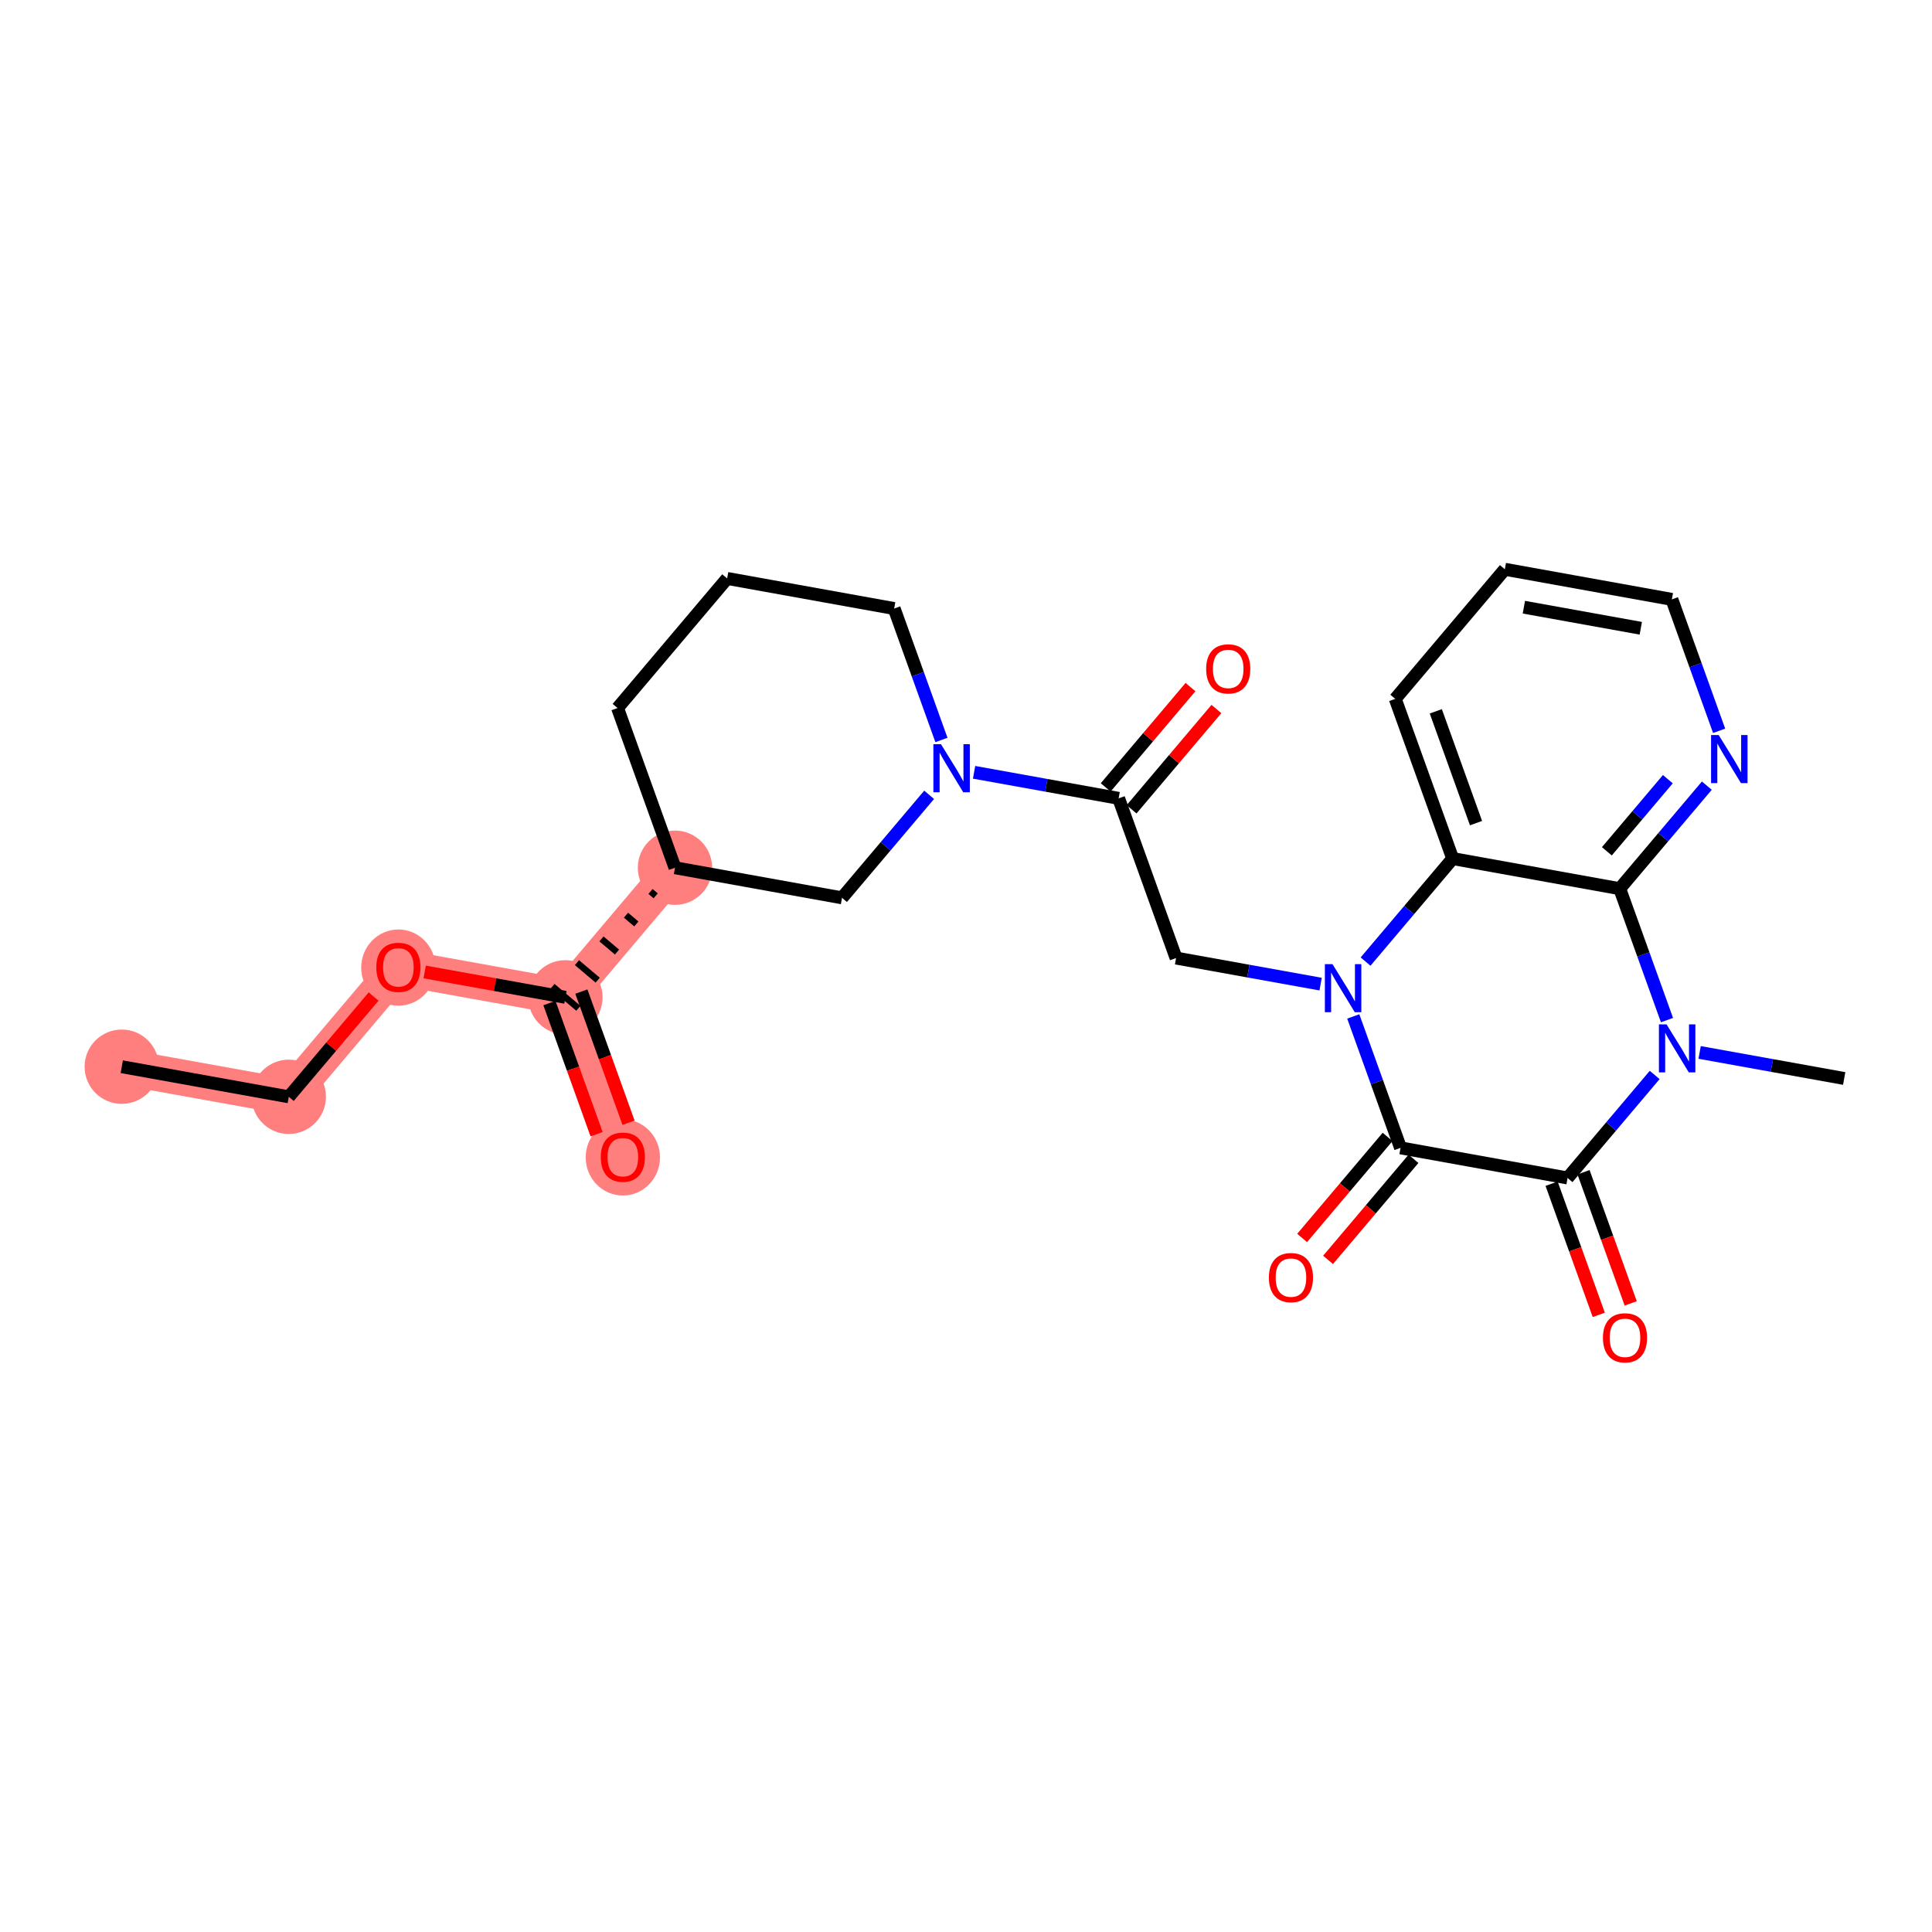 <?xml version='1.0' encoding='iso-8859-1'?>
<svg version='1.1' baseProfile='full'
              xmlns='http://www.w3.org/2000/svg'
                      xmlns:rdkit='http://www.rdkit.org/xml'
                      xmlns:xlink='http://www.w3.org/1999/xlink'
                  xml:space='preserve'
width='300px' height='300px' viewBox='0 0 300 300'>
<!-- END OF HEADER -->
<rect style='opacity:1.0;fill:#FFFFFF;stroke:none' width='300' height='300' x='0' y='0'> </rect>
<rect style='opacity:1.0;fill:#FFFFFF;stroke:none' width='300' height='300' x='0' y='0'> </rect>
<path d='M 18.907,165.638 L 44.843,170.313' style='fill:none;fill-rule:evenodd;stroke:#FF7F7F;stroke-width:5.6px;stroke-linecap:butt;stroke-linejoin:miter;stroke-opacity:1' />
<path d='M 44.843,170.313 L 61.86,150.19' style='fill:none;fill-rule:evenodd;stroke:#FF7F7F;stroke-width:5.6px;stroke-linecap:butt;stroke-linejoin:miter;stroke-opacity:1' />
<path d='M 61.86,150.19 L 87.796,154.865' style='fill:none;fill-rule:evenodd;stroke:#FF7F7F;stroke-width:5.6px;stroke-linecap:butt;stroke-linejoin:miter;stroke-opacity:1' />
<path d='M 87.796,154.865 L 96.715,179.664' style='fill:none;fill-rule:evenodd;stroke:#FF7F7F;stroke-width:5.6px;stroke-linecap:butt;stroke-linejoin:miter;stroke-opacity:1' />
<path d='M 87.796,154.865 L 104.812,134.741' style='fill:none;fill-rule:evenodd;stroke:#FF7F7F;stroke-width:5.6px;stroke-linecap:butt;stroke-linejoin:miter;stroke-opacity:1' />
<ellipse cx='18.907' cy='165.638' rx='5.271' ry='5.271'  style='fill:#FF7F7F;fill-rule:evenodd;stroke:#FF7F7F;stroke-width:1.0px;stroke-linecap:butt;stroke-linejoin:miter;stroke-opacity:1' />
<ellipse cx='44.843' cy='170.313' rx='5.271' ry='5.271'  style='fill:#FF7F7F;fill-rule:evenodd;stroke:#FF7F7F;stroke-width:1.0px;stroke-linecap:butt;stroke-linejoin:miter;stroke-opacity:1' />
<ellipse cx='61.86' cy='150.248' rx='5.271' ry='5.419'  style='fill:#FF7F7F;fill-rule:evenodd;stroke:#FF7F7F;stroke-width:1.0px;stroke-linecap:butt;stroke-linejoin:miter;stroke-opacity:1' />
<ellipse cx='87.796' cy='154.865' rx='5.271' ry='5.271'  style='fill:#FF7F7F;fill-rule:evenodd;stroke:#FF7F7F;stroke-width:1.0px;stroke-linecap:butt;stroke-linejoin:miter;stroke-opacity:1' />
<ellipse cx='96.715' cy='179.722' rx='5.271' ry='5.419'  style='fill:#FF7F7F;fill-rule:evenodd;stroke:#FF7F7F;stroke-width:1.0px;stroke-linecap:butt;stroke-linejoin:miter;stroke-opacity:1' />
<ellipse cx='104.812' cy='134.741' rx='5.271' ry='5.271'  style='fill:#FF7F7F;fill-rule:evenodd;stroke:#FF7F7F;stroke-width:1.0px;stroke-linecap:butt;stroke-linejoin:miter;stroke-opacity:1' />
<path class='bond-0 atom-0 atom-1' d='M 18.907,165.638 L 44.843,170.313' style='fill:none;fill-rule:evenodd;stroke:#000000;stroke-width:2.0px;stroke-linecap:butt;stroke-linejoin:miter;stroke-opacity:1' />
<path class='bond-1 atom-1 atom-2' d='M 44.843,170.313 L 51.428,162.526' style='fill:none;fill-rule:evenodd;stroke:#000000;stroke-width:2.0px;stroke-linecap:butt;stroke-linejoin:miter;stroke-opacity:1' />
<path class='bond-1 atom-1 atom-2' d='M 51.428,162.526 L 58.013,154.739' style='fill:none;fill-rule:evenodd;stroke:#FF0000;stroke-width:2.0px;stroke-linecap:butt;stroke-linejoin:miter;stroke-opacity:1' />
<path class='bond-2 atom-2 atom-3' d='M 65.945,150.926 L 76.87,152.896' style='fill:none;fill-rule:evenodd;stroke:#FF0000;stroke-width:2.0px;stroke-linecap:butt;stroke-linejoin:miter;stroke-opacity:1' />
<path class='bond-2 atom-2 atom-3' d='M 76.87,152.896 L 87.796,154.865' style='fill:none;fill-rule:evenodd;stroke:#000000;stroke-width:2.0px;stroke-linecap:butt;stroke-linejoin:miter;stroke-opacity:1' />
<path class='bond-3 atom-3 atom-4' d='M 85.316,155.757 L 88.978,165.94' style='fill:none;fill-rule:evenodd;stroke:#000000;stroke-width:2.0px;stroke-linecap:butt;stroke-linejoin:miter;stroke-opacity:1' />
<path class='bond-3 atom-3 atom-4' d='M 88.978,165.94 L 92.641,176.123' style='fill:none;fill-rule:evenodd;stroke:#FF0000;stroke-width:2.0px;stroke-linecap:butt;stroke-linejoin:miter;stroke-opacity:1' />
<path class='bond-3 atom-3 atom-4' d='M 90.275,153.973 L 93.938,164.156' style='fill:none;fill-rule:evenodd;stroke:#000000;stroke-width:2.0px;stroke-linecap:butt;stroke-linejoin:miter;stroke-opacity:1' />
<path class='bond-3 atom-3 atom-4' d='M 93.938,164.156 L 97.6,174.339' style='fill:none;fill-rule:evenodd;stroke:#FF0000;stroke-width:2.0px;stroke-linecap:butt;stroke-linejoin:miter;stroke-opacity:1' />
<path class='bond-4 atom-5 atom-3' d='M 101.007,138.426 L 101.811,139.106' style='fill:none;fill-rule:evenodd;stroke:#000000;stroke-width:1.0px;stroke-linecap:butt;stroke-linejoin:miter;stroke-opacity:1' />
<path class='bond-4 atom-5 atom-3' d='M 97.201,142.11 L 98.811,143.471' style='fill:none;fill-rule:evenodd;stroke:#000000;stroke-width:1.0px;stroke-linecap:butt;stroke-linejoin:miter;stroke-opacity:1' />
<path class='bond-4 atom-5 atom-3' d='M 93.395,145.794 L 95.81,147.836' style='fill:none;fill-rule:evenodd;stroke:#000000;stroke-width:1.0px;stroke-linecap:butt;stroke-linejoin:miter;stroke-opacity:1' />
<path class='bond-4 atom-5 atom-3' d='M 89.589,149.479 L 92.809,152.202' style='fill:none;fill-rule:evenodd;stroke:#000000;stroke-width:1.0px;stroke-linecap:butt;stroke-linejoin:miter;stroke-opacity:1' />
<path class='bond-4 atom-5 atom-3' d='M 85.783,153.163 L 89.808,156.567' style='fill:none;fill-rule:evenodd;stroke:#000000;stroke-width:1.0px;stroke-linecap:butt;stroke-linejoin:miter;stroke-opacity:1' />
<path class='bond-5 atom-5 atom-6' d='M 104.812,134.741 L 95.893,109.943' style='fill:none;fill-rule:evenodd;stroke:#000000;stroke-width:2.0px;stroke-linecap:butt;stroke-linejoin:miter;stroke-opacity:1' />
<path class='bond-26 atom-26 atom-5' d='M 130.748,139.416 L 104.812,134.741' style='fill:none;fill-rule:evenodd;stroke:#000000;stroke-width:2.0px;stroke-linecap:butt;stroke-linejoin:miter;stroke-opacity:1' />
<path class='bond-6 atom-6 atom-7' d='M 95.893,109.943 L 112.91,89.819' style='fill:none;fill-rule:evenodd;stroke:#000000;stroke-width:2.0px;stroke-linecap:butt;stroke-linejoin:miter;stroke-opacity:1' />
<path class='bond-7 atom-7 atom-8' d='M 112.91,89.819 L 138.846,94.494' style='fill:none;fill-rule:evenodd;stroke:#000000;stroke-width:2.0px;stroke-linecap:butt;stroke-linejoin:miter;stroke-opacity:1' />
<path class='bond-8 atom-8 atom-9' d='M 138.846,94.494 L 142.516,104.698' style='fill:none;fill-rule:evenodd;stroke:#000000;stroke-width:2.0px;stroke-linecap:butt;stroke-linejoin:miter;stroke-opacity:1' />
<path class='bond-8 atom-8 atom-9' d='M 142.516,104.698 L 146.186,114.902' style='fill:none;fill-rule:evenodd;stroke:#0000FF;stroke-width:2.0px;stroke-linecap:butt;stroke-linejoin:miter;stroke-opacity:1' />
<path class='bond-9 atom-9 atom-10' d='M 151.254,119.922 L 162.478,121.945' style='fill:none;fill-rule:evenodd;stroke:#0000FF;stroke-width:2.0px;stroke-linecap:butt;stroke-linejoin:miter;stroke-opacity:1' />
<path class='bond-9 atom-9 atom-10' d='M 162.478,121.945 L 173.701,123.968' style='fill:none;fill-rule:evenodd;stroke:#000000;stroke-width:2.0px;stroke-linecap:butt;stroke-linejoin:miter;stroke-opacity:1' />
<path class='bond-25 atom-9 atom-26' d='M 144.276,123.419 L 137.512,131.418' style='fill:none;fill-rule:evenodd;stroke:#0000FF;stroke-width:2.0px;stroke-linecap:butt;stroke-linejoin:miter;stroke-opacity:1' />
<path class='bond-25 atom-9 atom-26' d='M 137.512,131.418 L 130.748,139.416' style='fill:none;fill-rule:evenodd;stroke:#000000;stroke-width:2.0px;stroke-linecap:butt;stroke-linejoin:miter;stroke-opacity:1' />
<path class='bond-10 atom-10 atom-11' d='M 175.713,125.67 L 182.298,117.882' style='fill:none;fill-rule:evenodd;stroke:#000000;stroke-width:2.0px;stroke-linecap:butt;stroke-linejoin:miter;stroke-opacity:1' />
<path class='bond-10 atom-10 atom-11' d='M 182.298,117.882 L 188.884,110.095' style='fill:none;fill-rule:evenodd;stroke:#FF0000;stroke-width:2.0px;stroke-linecap:butt;stroke-linejoin:miter;stroke-opacity:1' />
<path class='bond-10 atom-10 atom-11' d='M 171.689,122.266 L 178.274,114.479' style='fill:none;fill-rule:evenodd;stroke:#000000;stroke-width:2.0px;stroke-linecap:butt;stroke-linejoin:miter;stroke-opacity:1' />
<path class='bond-10 atom-10 atom-11' d='M 178.274,114.479 L 184.859,106.691' style='fill:none;fill-rule:evenodd;stroke:#FF0000;stroke-width:2.0px;stroke-linecap:butt;stroke-linejoin:miter;stroke-opacity:1' />
<path class='bond-11 atom-10 atom-12' d='M 173.701,123.968 L 182.62,148.767' style='fill:none;fill-rule:evenodd;stroke:#000000;stroke-width:2.0px;stroke-linecap:butt;stroke-linejoin:miter;stroke-opacity:1' />
<path class='bond-12 atom-12 atom-13' d='M 182.62,148.767 L 193.843,150.79' style='fill:none;fill-rule:evenodd;stroke:#000000;stroke-width:2.0px;stroke-linecap:butt;stroke-linejoin:miter;stroke-opacity:1' />
<path class='bond-12 atom-12 atom-13' d='M 193.843,150.79 L 205.067,152.813' style='fill:none;fill-rule:evenodd;stroke:#0000FF;stroke-width:2.0px;stroke-linecap:butt;stroke-linejoin:miter;stroke-opacity:1' />
<path class='bond-13 atom-13 atom-14' d='M 210.135,157.832 L 213.805,168.036' style='fill:none;fill-rule:evenodd;stroke:#0000FF;stroke-width:2.0px;stroke-linecap:butt;stroke-linejoin:miter;stroke-opacity:1' />
<path class='bond-13 atom-13 atom-14' d='M 213.805,168.036 L 217.475,178.24' style='fill:none;fill-rule:evenodd;stroke:#000000;stroke-width:2.0px;stroke-linecap:butt;stroke-linejoin:miter;stroke-opacity:1' />
<path class='bond-27 atom-25 atom-13' d='M 225.573,133.318 L 218.809,141.317' style='fill:none;fill-rule:evenodd;stroke:#000000;stroke-width:2.0px;stroke-linecap:butt;stroke-linejoin:miter;stroke-opacity:1' />
<path class='bond-27 atom-25 atom-13' d='M 218.809,141.317 L 212.045,149.315' style='fill:none;fill-rule:evenodd;stroke:#0000FF;stroke-width:2.0px;stroke-linecap:butt;stroke-linejoin:miter;stroke-opacity:1' />
<path class='bond-14 atom-14 atom-15' d='M 215.463,176.539 L 208.829,184.384' style='fill:none;fill-rule:evenodd;stroke:#000000;stroke-width:2.0px;stroke-linecap:butt;stroke-linejoin:miter;stroke-opacity:1' />
<path class='bond-14 atom-14 atom-15' d='M 208.829,184.384 L 202.194,192.23' style='fill:none;fill-rule:evenodd;stroke:#FF0000;stroke-width:2.0px;stroke-linecap:butt;stroke-linejoin:miter;stroke-opacity:1' />
<path class='bond-14 atom-14 atom-15' d='M 219.487,179.942 L 212.853,187.788' style='fill:none;fill-rule:evenodd;stroke:#000000;stroke-width:2.0px;stroke-linecap:butt;stroke-linejoin:miter;stroke-opacity:1' />
<path class='bond-14 atom-14 atom-15' d='M 212.853,187.788 L 206.219,195.633' style='fill:none;fill-rule:evenodd;stroke:#FF0000;stroke-width:2.0px;stroke-linecap:butt;stroke-linejoin:miter;stroke-opacity:1' />
<path class='bond-15 atom-14 atom-16' d='M 217.475,178.24 L 243.411,182.916' style='fill:none;fill-rule:evenodd;stroke:#000000;stroke-width:2.0px;stroke-linecap:butt;stroke-linejoin:miter;stroke-opacity:1' />
<path class='bond-16 atom-16 atom-17' d='M 240.931,183.807 L 244.594,193.99' style='fill:none;fill-rule:evenodd;stroke:#000000;stroke-width:2.0px;stroke-linecap:butt;stroke-linejoin:miter;stroke-opacity:1' />
<path class='bond-16 atom-16 atom-17' d='M 244.594,193.99 L 248.256,204.173' style='fill:none;fill-rule:evenodd;stroke:#FF0000;stroke-width:2.0px;stroke-linecap:butt;stroke-linejoin:miter;stroke-opacity:1' />
<path class='bond-16 atom-16 atom-17' d='M 245.891,182.024 L 249.553,192.207' style='fill:none;fill-rule:evenodd;stroke:#000000;stroke-width:2.0px;stroke-linecap:butt;stroke-linejoin:miter;stroke-opacity:1' />
<path class='bond-16 atom-16 atom-17' d='M 249.553,192.207 L 253.216,202.39' style='fill:none;fill-rule:evenodd;stroke:#FF0000;stroke-width:2.0px;stroke-linecap:butt;stroke-linejoin:miter;stroke-opacity:1' />
<path class='bond-17 atom-16 atom-18' d='M 243.411,182.916 L 250.175,174.917' style='fill:none;fill-rule:evenodd;stroke:#000000;stroke-width:2.0px;stroke-linecap:butt;stroke-linejoin:miter;stroke-opacity:1' />
<path class='bond-17 atom-16 atom-18' d='M 250.175,174.917 L 256.938,166.918' style='fill:none;fill-rule:evenodd;stroke:#0000FF;stroke-width:2.0px;stroke-linecap:butt;stroke-linejoin:miter;stroke-opacity:1' />
<path class='bond-18 atom-18 atom-19' d='M 263.917,163.421 L 275.14,165.444' style='fill:none;fill-rule:evenodd;stroke:#0000FF;stroke-width:2.0px;stroke-linecap:butt;stroke-linejoin:miter;stroke-opacity:1' />
<path class='bond-18 atom-18 atom-19' d='M 275.14,165.444 L 286.364,167.467' style='fill:none;fill-rule:evenodd;stroke:#000000;stroke-width:2.0px;stroke-linecap:butt;stroke-linejoin:miter;stroke-opacity:1' />
<path class='bond-19 atom-18 atom-20' d='M 258.849,158.401 L 255.179,148.197' style='fill:none;fill-rule:evenodd;stroke:#0000FF;stroke-width:2.0px;stroke-linecap:butt;stroke-linejoin:miter;stroke-opacity:1' />
<path class='bond-19 atom-18 atom-20' d='M 255.179,148.197 L 251.509,137.993' style='fill:none;fill-rule:evenodd;stroke:#000000;stroke-width:2.0px;stroke-linecap:butt;stroke-linejoin:miter;stroke-opacity:1' />
<path class='bond-20 atom-20 atom-21' d='M 251.509,137.993 L 258.272,129.995' style='fill:none;fill-rule:evenodd;stroke:#000000;stroke-width:2.0px;stroke-linecap:butt;stroke-linejoin:miter;stroke-opacity:1' />
<path class='bond-20 atom-20 atom-21' d='M 258.272,129.995 L 265.036,121.996' style='fill:none;fill-rule:evenodd;stroke:#0000FF;stroke-width:2.0px;stroke-linecap:butt;stroke-linejoin:miter;stroke-opacity:1' />
<path class='bond-20 atom-20 atom-21' d='M 249.513,132.19 L 254.248,126.591' style='fill:none;fill-rule:evenodd;stroke:#000000;stroke-width:2.0px;stroke-linecap:butt;stroke-linejoin:miter;stroke-opacity:1' />
<path class='bond-20 atom-20 atom-21' d='M 254.248,126.591 L 258.982,120.992' style='fill:none;fill-rule:evenodd;stroke:#0000FF;stroke-width:2.0px;stroke-linecap:butt;stroke-linejoin:miter;stroke-opacity:1' />
<path class='bond-28 atom-25 atom-20' d='M 225.573,133.318 L 251.509,137.993' style='fill:none;fill-rule:evenodd;stroke:#000000;stroke-width:2.0px;stroke-linecap:butt;stroke-linejoin:miter;stroke-opacity:1' />
<path class='bond-21 atom-21 atom-22' d='M 266.946,113.479 L 263.276,103.275' style='fill:none;fill-rule:evenodd;stroke:#0000FF;stroke-width:2.0px;stroke-linecap:butt;stroke-linejoin:miter;stroke-opacity:1' />
<path class='bond-21 atom-21 atom-22' d='M 263.276,103.275 L 259.606,93.071' style='fill:none;fill-rule:evenodd;stroke:#000000;stroke-width:2.0px;stroke-linecap:butt;stroke-linejoin:miter;stroke-opacity:1' />
<path class='bond-22 atom-22 atom-23' d='M 259.606,93.071 L 233.67,88.396' style='fill:none;fill-rule:evenodd;stroke:#000000;stroke-width:2.0px;stroke-linecap:butt;stroke-linejoin:miter;stroke-opacity:1' />
<path class='bond-22 atom-22 atom-23' d='M 254.781,97.557 L 236.626,94.284' style='fill:none;fill-rule:evenodd;stroke:#000000;stroke-width:2.0px;stroke-linecap:butt;stroke-linejoin:miter;stroke-opacity:1' />
<path class='bond-23 atom-23 atom-24' d='M 233.67,88.396 L 216.653,108.519' style='fill:none;fill-rule:evenodd;stroke:#000000;stroke-width:2.0px;stroke-linecap:butt;stroke-linejoin:miter;stroke-opacity:1' />
<path class='bond-24 atom-24 atom-25' d='M 216.653,108.519 L 225.573,133.318' style='fill:none;fill-rule:evenodd;stroke:#000000;stroke-width:2.0px;stroke-linecap:butt;stroke-linejoin:miter;stroke-opacity:1' />
<path class='bond-24 atom-24 atom-25' d='M 222.951,110.455 L 229.195,127.815' style='fill:none;fill-rule:evenodd;stroke:#000000;stroke-width:2.0px;stroke-linecap:butt;stroke-linejoin:miter;stroke-opacity:1' />
<path  class='atom-2' d='M 58.434 150.211
Q 58.434 148.419, 59.319 147.417
Q 60.205 146.416, 61.86 146.416
Q 63.515 146.416, 64.4 147.417
Q 65.286 148.419, 65.286 150.211
Q 65.286 152.024, 64.39 153.057
Q 63.494 154.08, 61.86 154.08
Q 60.215 154.08, 59.319 153.057
Q 58.434 152.035, 58.434 150.211
M 61.86 153.236
Q 62.998 153.236, 63.61 152.477
Q 64.232 151.708, 64.232 150.211
Q 64.232 148.746, 63.61 148.008
Q 62.998 147.259, 61.86 147.259
Q 60.721 147.259, 60.099 147.997
Q 59.488 148.735, 59.488 150.211
Q 59.488 151.718, 60.099 152.477
Q 60.721 153.236, 61.86 153.236
' fill='#FF0000'/>
<path  class='atom-4' d='M 93.289 179.685
Q 93.289 177.893, 94.174 176.891
Q 95.06 175.89, 96.715 175.89
Q 98.37 175.89, 99.255 176.891
Q 100.141 177.893, 100.141 179.685
Q 100.141 181.498, 99.245 182.531
Q 98.349 183.553, 96.715 183.553
Q 95.07 183.553, 94.174 182.531
Q 93.289 181.508, 93.289 179.685
M 96.715 182.71
Q 97.853 182.71, 98.465 181.951
Q 99.087 181.182, 99.087 179.685
Q 99.087 178.219, 98.465 177.482
Q 97.853 176.733, 96.715 176.733
Q 95.576 176.733, 94.954 177.471
Q 94.343 178.209, 94.343 179.685
Q 94.343 181.192, 94.954 181.951
Q 95.576 182.71, 96.715 182.71
' fill='#FF0000'/>
<path  class='atom-9' d='M 146.115 115.561
L 148.561 119.514
Q 148.803 119.904, 149.193 120.611
Q 149.583 121.317, 149.604 121.359
L 149.604 115.561
L 150.595 115.561
L 150.595 123.025
L 149.573 123.025
L 146.948 118.703
Q 146.642 118.197, 146.316 117.617
Q 145.999 117.037, 145.904 116.858
L 145.904 123.025
L 144.935 123.025
L 144.935 115.561
L 146.115 115.561
' fill='#0000FF'/>
<path  class='atom-11' d='M 187.292 103.865
Q 187.292 102.073, 188.177 101.072
Q 189.063 100.07, 190.718 100.07
Q 192.373 100.07, 193.258 101.072
Q 194.144 102.073, 194.144 103.865
Q 194.144 105.679, 193.248 106.712
Q 192.352 107.734, 190.718 107.734
Q 189.073 107.734, 188.177 106.712
Q 187.292 105.689, 187.292 103.865
M 190.718 106.891
Q 191.856 106.891, 192.467 106.132
Q 193.089 105.362, 193.089 103.865
Q 193.089 102.4, 192.467 101.662
Q 191.856 100.914, 190.718 100.914
Q 189.579 100.914, 188.957 101.652
Q 188.346 102.39, 188.346 103.865
Q 188.346 105.373, 188.957 106.132
Q 189.579 106.891, 190.718 106.891
' fill='#FF0000'/>
<path  class='atom-13' d='M 206.906 149.71
L 209.352 153.663
Q 209.594 154.053, 209.984 154.759
Q 210.374 155.466, 210.395 155.508
L 210.395 149.71
L 211.386 149.71
L 211.386 157.173
L 210.364 157.173
L 207.739 152.851
Q 207.433 152.345, 207.106 151.766
Q 206.79 151.186, 206.695 151.007
L 206.695 157.173
L 205.726 157.173
L 205.726 149.71
L 206.906 149.71
' fill='#0000FF'/>
<path  class='atom-15' d='M 197.032 198.385
Q 197.032 196.593, 197.918 195.592
Q 198.803 194.59, 200.458 194.59
Q 202.113 194.59, 202.999 195.592
Q 203.884 196.593, 203.884 198.385
Q 203.884 200.198, 202.988 201.231
Q 202.092 202.254, 200.458 202.254
Q 198.814 202.254, 197.918 201.231
Q 197.032 200.209, 197.032 198.385
M 200.458 201.411
Q 201.597 201.411, 202.208 200.652
Q 202.83 199.882, 202.83 198.385
Q 202.83 196.92, 202.208 196.182
Q 201.597 195.434, 200.458 195.434
Q 199.32 195.434, 198.698 196.171
Q 198.087 196.909, 198.087 198.385
Q 198.087 199.893, 198.698 200.652
Q 199.32 201.411, 200.458 201.411
' fill='#FF0000'/>
<path  class='atom-17' d='M 248.904 207.735
Q 248.904 205.943, 249.79 204.942
Q 250.675 203.94, 252.33 203.94
Q 253.985 203.94, 254.871 204.942
Q 255.756 205.943, 255.756 207.735
Q 255.756 209.549, 254.86 210.582
Q 253.964 211.604, 252.33 211.604
Q 250.686 211.604, 249.79 210.582
Q 248.904 209.559, 248.904 207.735
M 252.33 210.761
Q 253.469 210.761, 254.08 210.002
Q 254.702 209.232, 254.702 207.735
Q 254.702 206.27, 254.08 205.532
Q 253.469 204.784, 252.33 204.784
Q 251.192 204.784, 250.57 205.522
Q 249.958 206.26, 249.958 207.735
Q 249.958 209.243, 250.57 210.002
Q 251.192 210.761, 252.33 210.761
' fill='#FF0000'/>
<path  class='atom-18' d='M 258.778 159.06
L 261.224 163.013
Q 261.466 163.403, 261.856 164.11
Q 262.246 164.816, 262.267 164.858
L 262.267 159.06
L 263.258 159.06
L 263.258 166.524
L 262.236 166.524
L 259.611 162.202
Q 259.305 161.696, 258.978 161.116
Q 258.662 160.536, 258.567 160.357
L 258.567 166.524
L 257.597 166.524
L 257.597 159.06
L 258.778 159.06
' fill='#0000FF'/>
<path  class='atom-21' d='M 266.876 114.138
L 269.321 118.091
Q 269.564 118.481, 269.954 119.187
Q 270.344 119.894, 270.365 119.936
L 270.365 114.138
L 271.356 114.138
L 271.356 121.601
L 270.333 121.601
L 267.708 117.279
Q 267.403 116.773, 267.076 116.194
Q 266.76 115.614, 266.665 115.435
L 266.665 121.601
L 265.695 121.601
L 265.695 114.138
L 266.876 114.138
' fill='#0000FF'/>
</svg>
